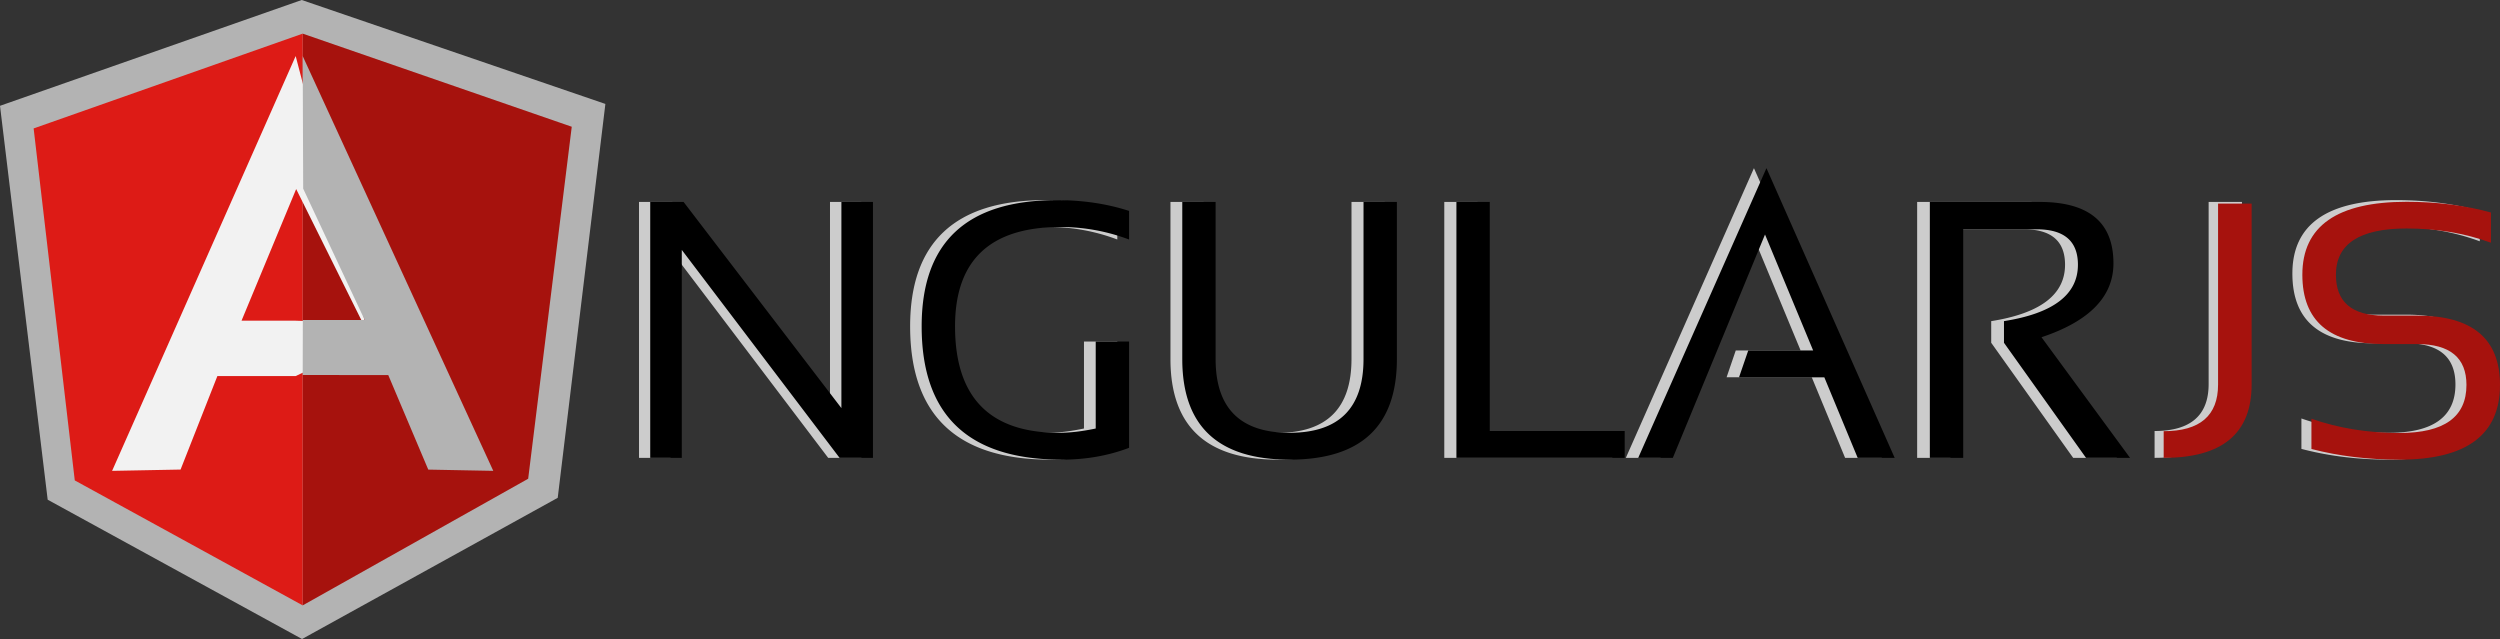 <svg width="223" height="57" xmlns="http://www.w3.org/2000/svg"><rect width="100%" height="100%" fill="#333333" stroke="none"/><g fill="none"><path d="M57 40.84V18.01h2.973L74.035 36.4V18.011h2.81V40.84h-2.972l-14.06-18.551V40.84H57zm42.663-.895c-1.852.704-3.851 1.054-5.994 1.054-8.322 0-12.485-3.964-12.485-11.893 0-7.503 4.017-11.255 12.05-11.255 2.305 0 4.449.32 6.429.96v2.553a17.214 17.214 0 00-6.107-1.118c-6.266 0-9.399 2.954-9.399 8.86 0 6.332 3.084 9.5 9.256 9.5.985 0 2.077-.129 3.278-.385v-7.758h2.972v9.482zm4.742-7.918V18.012h2.97v14.015c0 4.384 2.197 6.58 6.59 6.58 4.391 0 6.588-2.196 6.588-6.58V18.012h2.973v14.015c0 5.983-3.187 8.973-9.561 8.973-6.374 0-9.56-2.99-9.56-8.973zM131.8 18.011v20.434h12.022v2.394H128.83V18.011h2.97zm16.31 22.829h-3.084L156.452 15l11.424 25.84h-3.293l-2.974-7.185h-7.598l.818-2.392h5.786l-4.291-10.346-8.212 19.923zm22.9 0V18.01h9.802c4.372 0 6.557 1.827 6.557 5.476 0 2.97-2.137 5.168-6.412 6.593l7.89 10.76h-3.921l-7.31-10.264v-1.93c4.39-.694 6.586-2.37 6.586-5.03 0-2.106-1.22-3.161-3.662-3.161h-6.558V40.84h-2.973zm28.973-22.83v16.252c0 4.385-2.598 6.577-7.794 6.577v-2.394c3.214 0 4.821-1.396 4.821-4.183V18.011h2.973zm5.303 22.03v-2.713c2.411.85 5.014 1.278 7.81 1.278 3.953 0 5.93-1.437 5.93-4.313 0-2.443-1.458-3.67-4.371-3.67h-2.958c-4.81 0-7.216-2.074-7.216-6.225 0-4.363 3.082-6.547 9.243-6.547 2.677 0 5.168.322 7.472.96v2.714c-2.305-.853-4.795-1.279-7.472-1.279-4.179 0-6.267 1.385-6.267 4.152 0 2.446 1.413 3.67 4.24 3.67h2.958c4.894 0 7.344 2.077 7.344 6.225 0 4.472-2.967 6.707-8.903 6.707-2.796 0-5.399-.32-7.81-.958z" fill="#CCC"/><path d="M58 40.84V18.014h2.976l14.077 18.39v-18.39h2.815v22.828h-2.976L60.815 22.29v18.55H58zm42.713-.894C98.858 40.65 96.858 41 94.712 41c-8.333 0-12.5-3.963-12.5-11.892 0-7.503 4.022-11.255 12.066-11.255 2.306 0 4.452.32 6.435.96v2.553a17.25 17.25 0 00-6.113-1.118c-6.274 0-9.41 2.954-9.41 8.86 0 6.33 3.088 9.498 9.266 9.498.986 0 2.08-.127 3.282-.384v-7.758h2.975v9.482zm4.746-7.918V18.012h2.974v14.016c0 4.384 2.2 6.577 6.597 6.577s6.596-2.193 6.596-6.577V18.012h2.976v14.016c0 5.983-3.19 8.971-9.571 8.971-6.382 0-9.572-2.988-9.572-8.971zm27.428-14.016v20.434h12.035v2.393h-15.01V18.012h2.975zm16.33 22.828h-3.088L157.567 15l11.438 25.84h-3.3l-2.975-7.184h-7.609l.822-2.393h5.79l-4.294-10.346-8.222 19.923zm22.925 0V18.014h9.814c4.377 0 6.563 1.825 6.563 5.475 0 2.969-2.138 5.168-6.418 6.592L190 40.84h-3.927l-7.318-10.264v-1.932c4.397-.693 6.596-2.367 6.596-5.029 0-2.106-1.224-3.16-3.669-3.16h-6.564v20.386h-2.976z" fill="#000"/><path d="M200.844 18.16v16.147c0 4.358-2.614 6.534-7.844 6.534v-2.379c3.235 0 4.852-1.387 4.852-4.156V18.16h2.992zm5.336 21.888v-2.696c2.427.845 5.046 1.27 7.86 1.27 3.979 0 5.968-1.429 5.968-4.284 0-2.43-1.467-3.647-4.4-3.647h-2.976c-4.84 0-7.262-2.062-7.262-6.187 0-4.334 3.1-6.504 9.302-6.504 2.694 0 5.202.32 7.52.954v2.696c-2.32-.847-4.826-1.27-7.52-1.27-4.205 0-6.307 1.375-6.307 4.124 0 2.432 1.42 3.648 4.267 3.648h2.977c4.925 0 7.391 2.062 7.391 6.186 0 4.442-2.986 6.662-8.96 6.662-2.814 0-5.433-.319-7.86-.952z" fill="#A6120D"/><path fill="#B3B3B3" d="M26.914 0L0 9.438l4.253 35.136L26.943 57l22.806-12.595L54 9.271 26.914 0z"/><path fill="#A6120D" d="M51 11.306L27 3v51l20.113-11.297L51 11.306z"/><path fill="#DD1B16" d="M3 11.457l3.67 31.396L27 54V3L3 11.456z"/><path d="M33 30.396l-6.626 3.148H19.39l-3.283 8.341L10 42 26.374 5 33 30.396zm-.64-1.584l-5.942-11.949-4.874 11.743h4.83l5.986.206z" fill="#F2F2F2"/><path fill="#B3B3B3" d="M27 5l.044 11.828 5.489 11.717h-5.52L27 33.45l7.633.007 3.568 8.432L44 42 27 5z"/></g></svg>